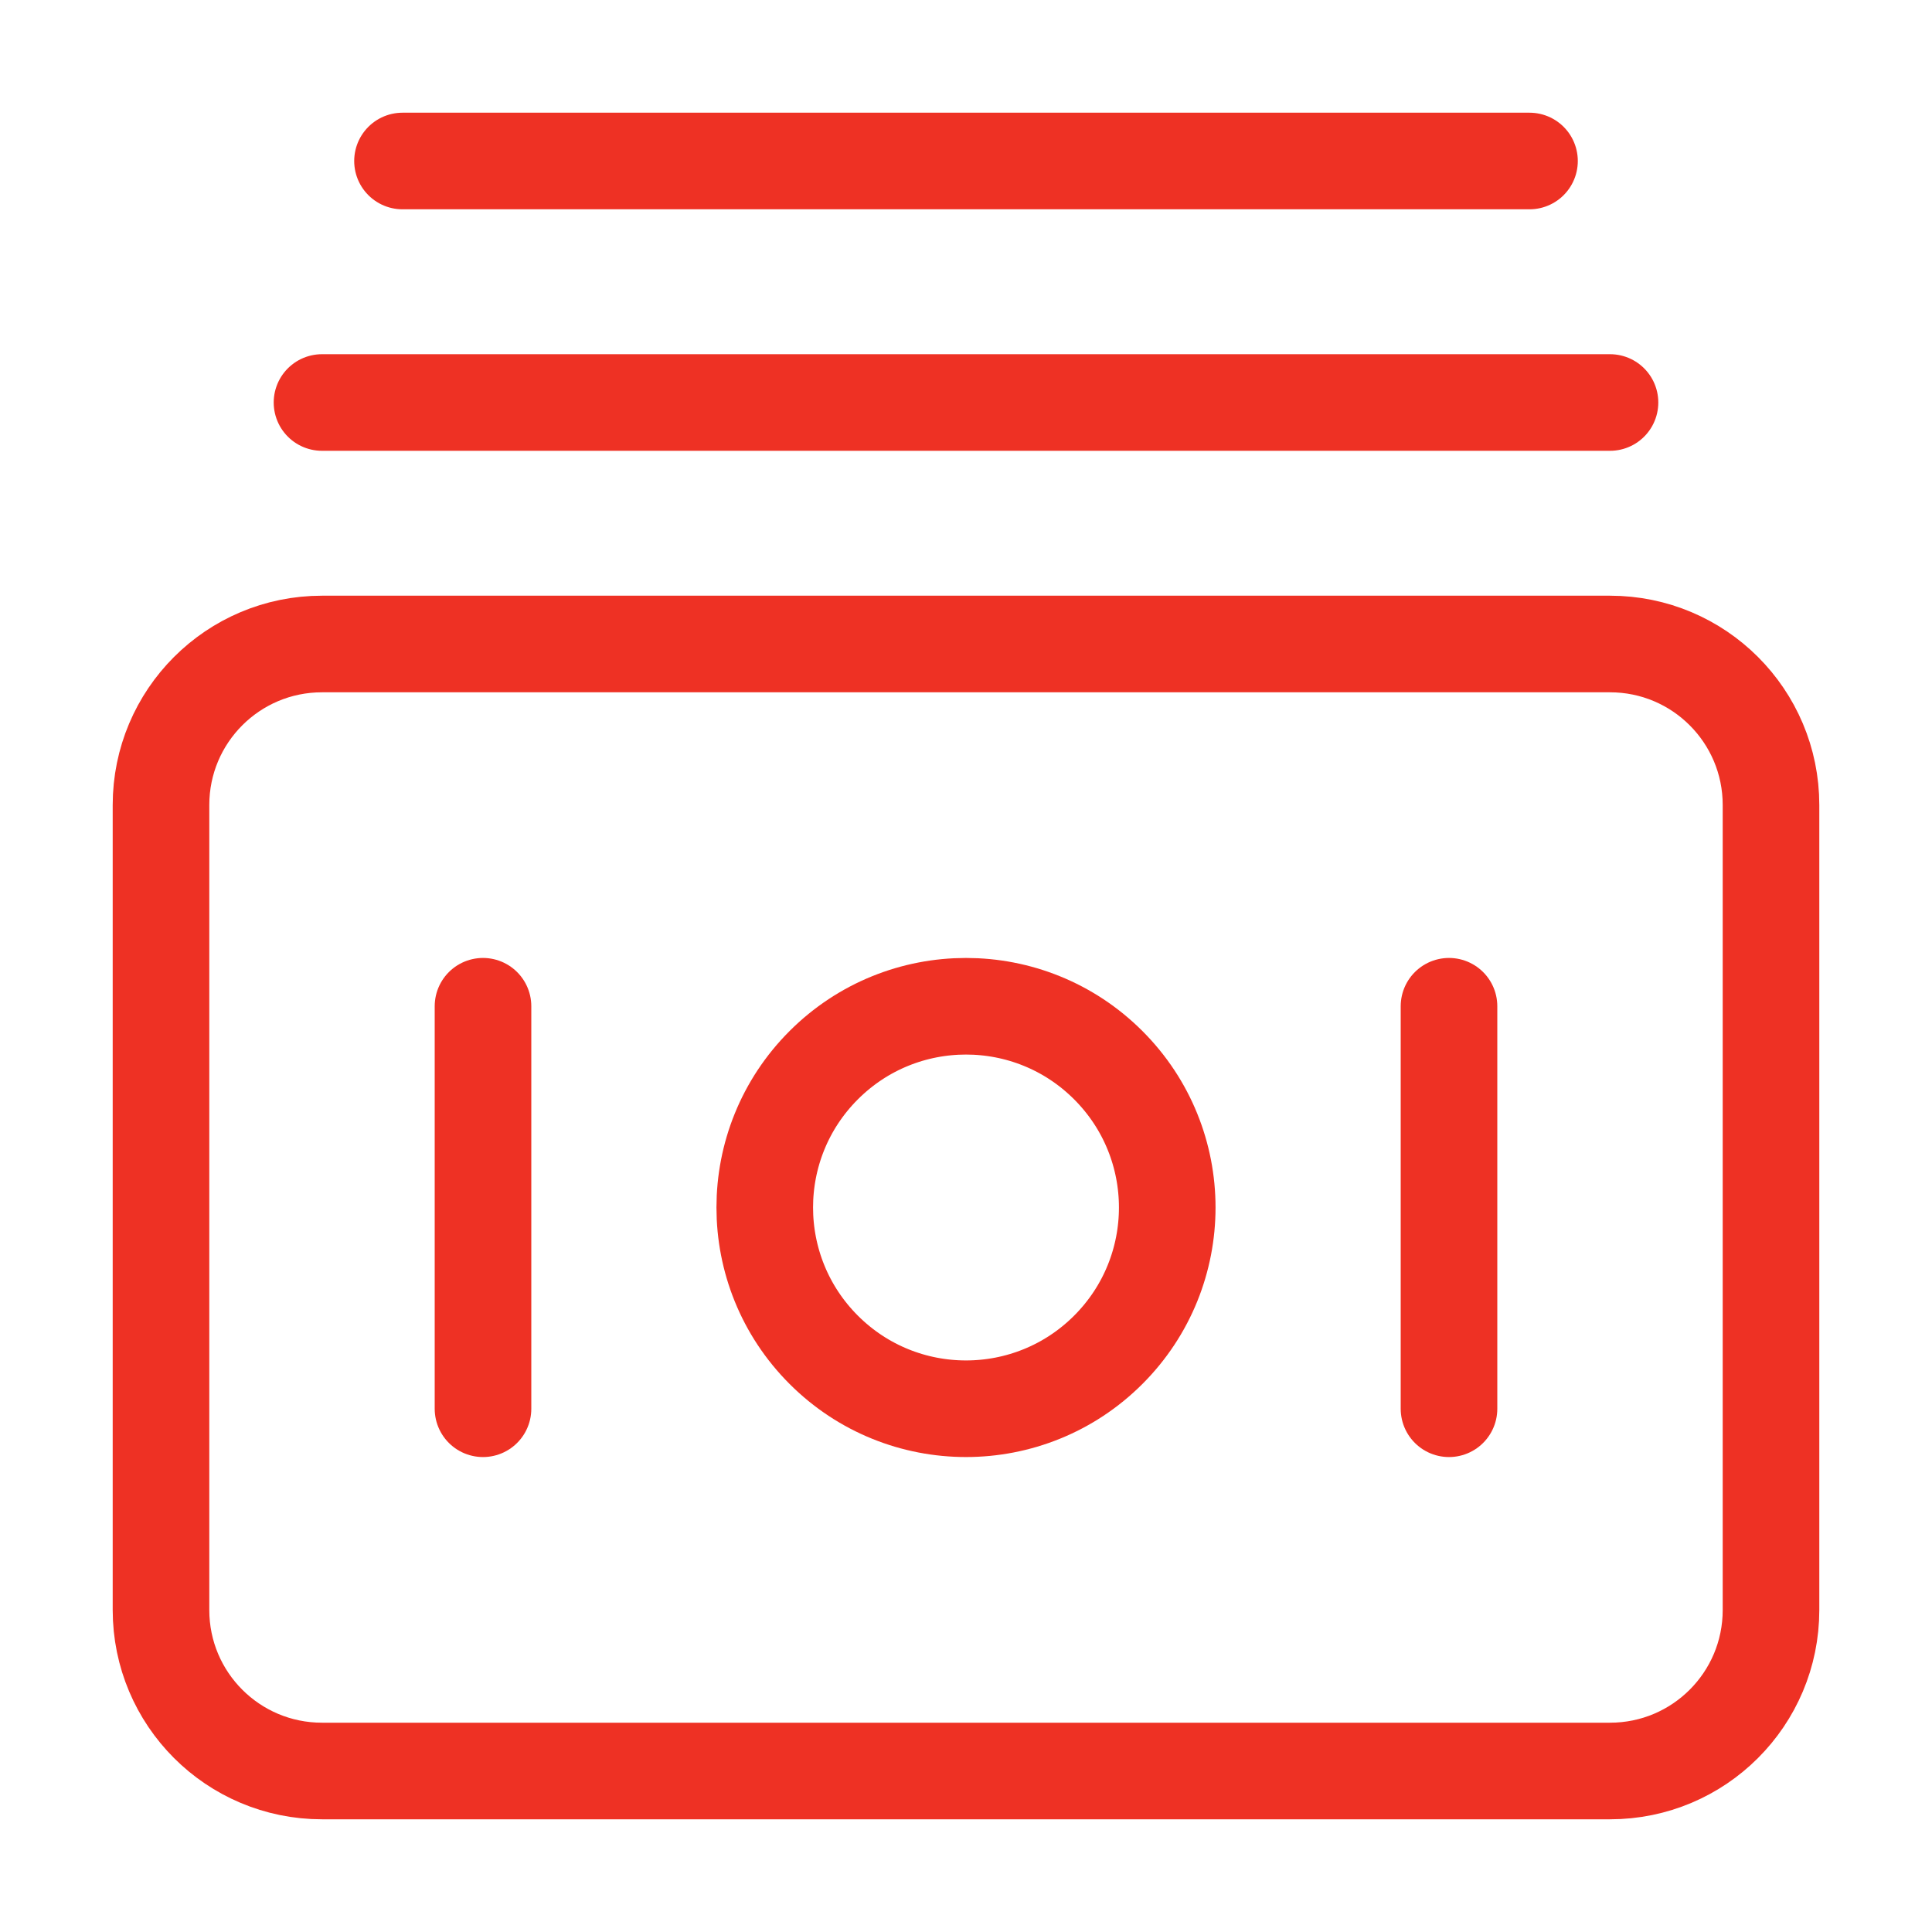 <svg width="60" height="60" viewBox="0 0 60 60" fill="none" xmlns="http://www.w3.org/2000/svg">
<path fill-rule="evenodd" clip-rule="evenodd" d="M10 20H50C52.763 20 55 22.238 55 25V50C55 52.763 52.763 55 50 55H10C7.237 55 5 52.763 5 50V25C5 22.238 7.237 20 10 20Z" stroke="#EE3124" stroke-width="3" stroke-linecap="round" stroke-linejoin="round"/>
<path d="M34.419 33.081C36.86 35.521 36.86 39.478 34.419 41.919C31.979 44.36 28.021 44.36 25.581 41.919C23.14 39.478 23.14 35.521 25.581 33.081C28.021 30.64 31.979 30.64 34.419 33.081" stroke="#EE3124" stroke-width="3" stroke-linecap="round" stroke-linejoin="round"/>
<path d="M45 43.75V31.25" stroke="#EE3124" stroke-width="3" stroke-linecap="round" stroke-linejoin="round"/>
<path d="M15 43.75V31.25" stroke="#EE3124" stroke-width="3" stroke-linecap="round" stroke-linejoin="round"/>
<path d="M50 12.5H10" stroke="#EE3124" stroke-width="3" stroke-linecap="round" stroke-linejoin="round"/>
<path d="M47.5 5H12.5" stroke="#EE3124" stroke-width="3" stroke-linecap="round" stroke-linejoin="round"/>
</svg>

